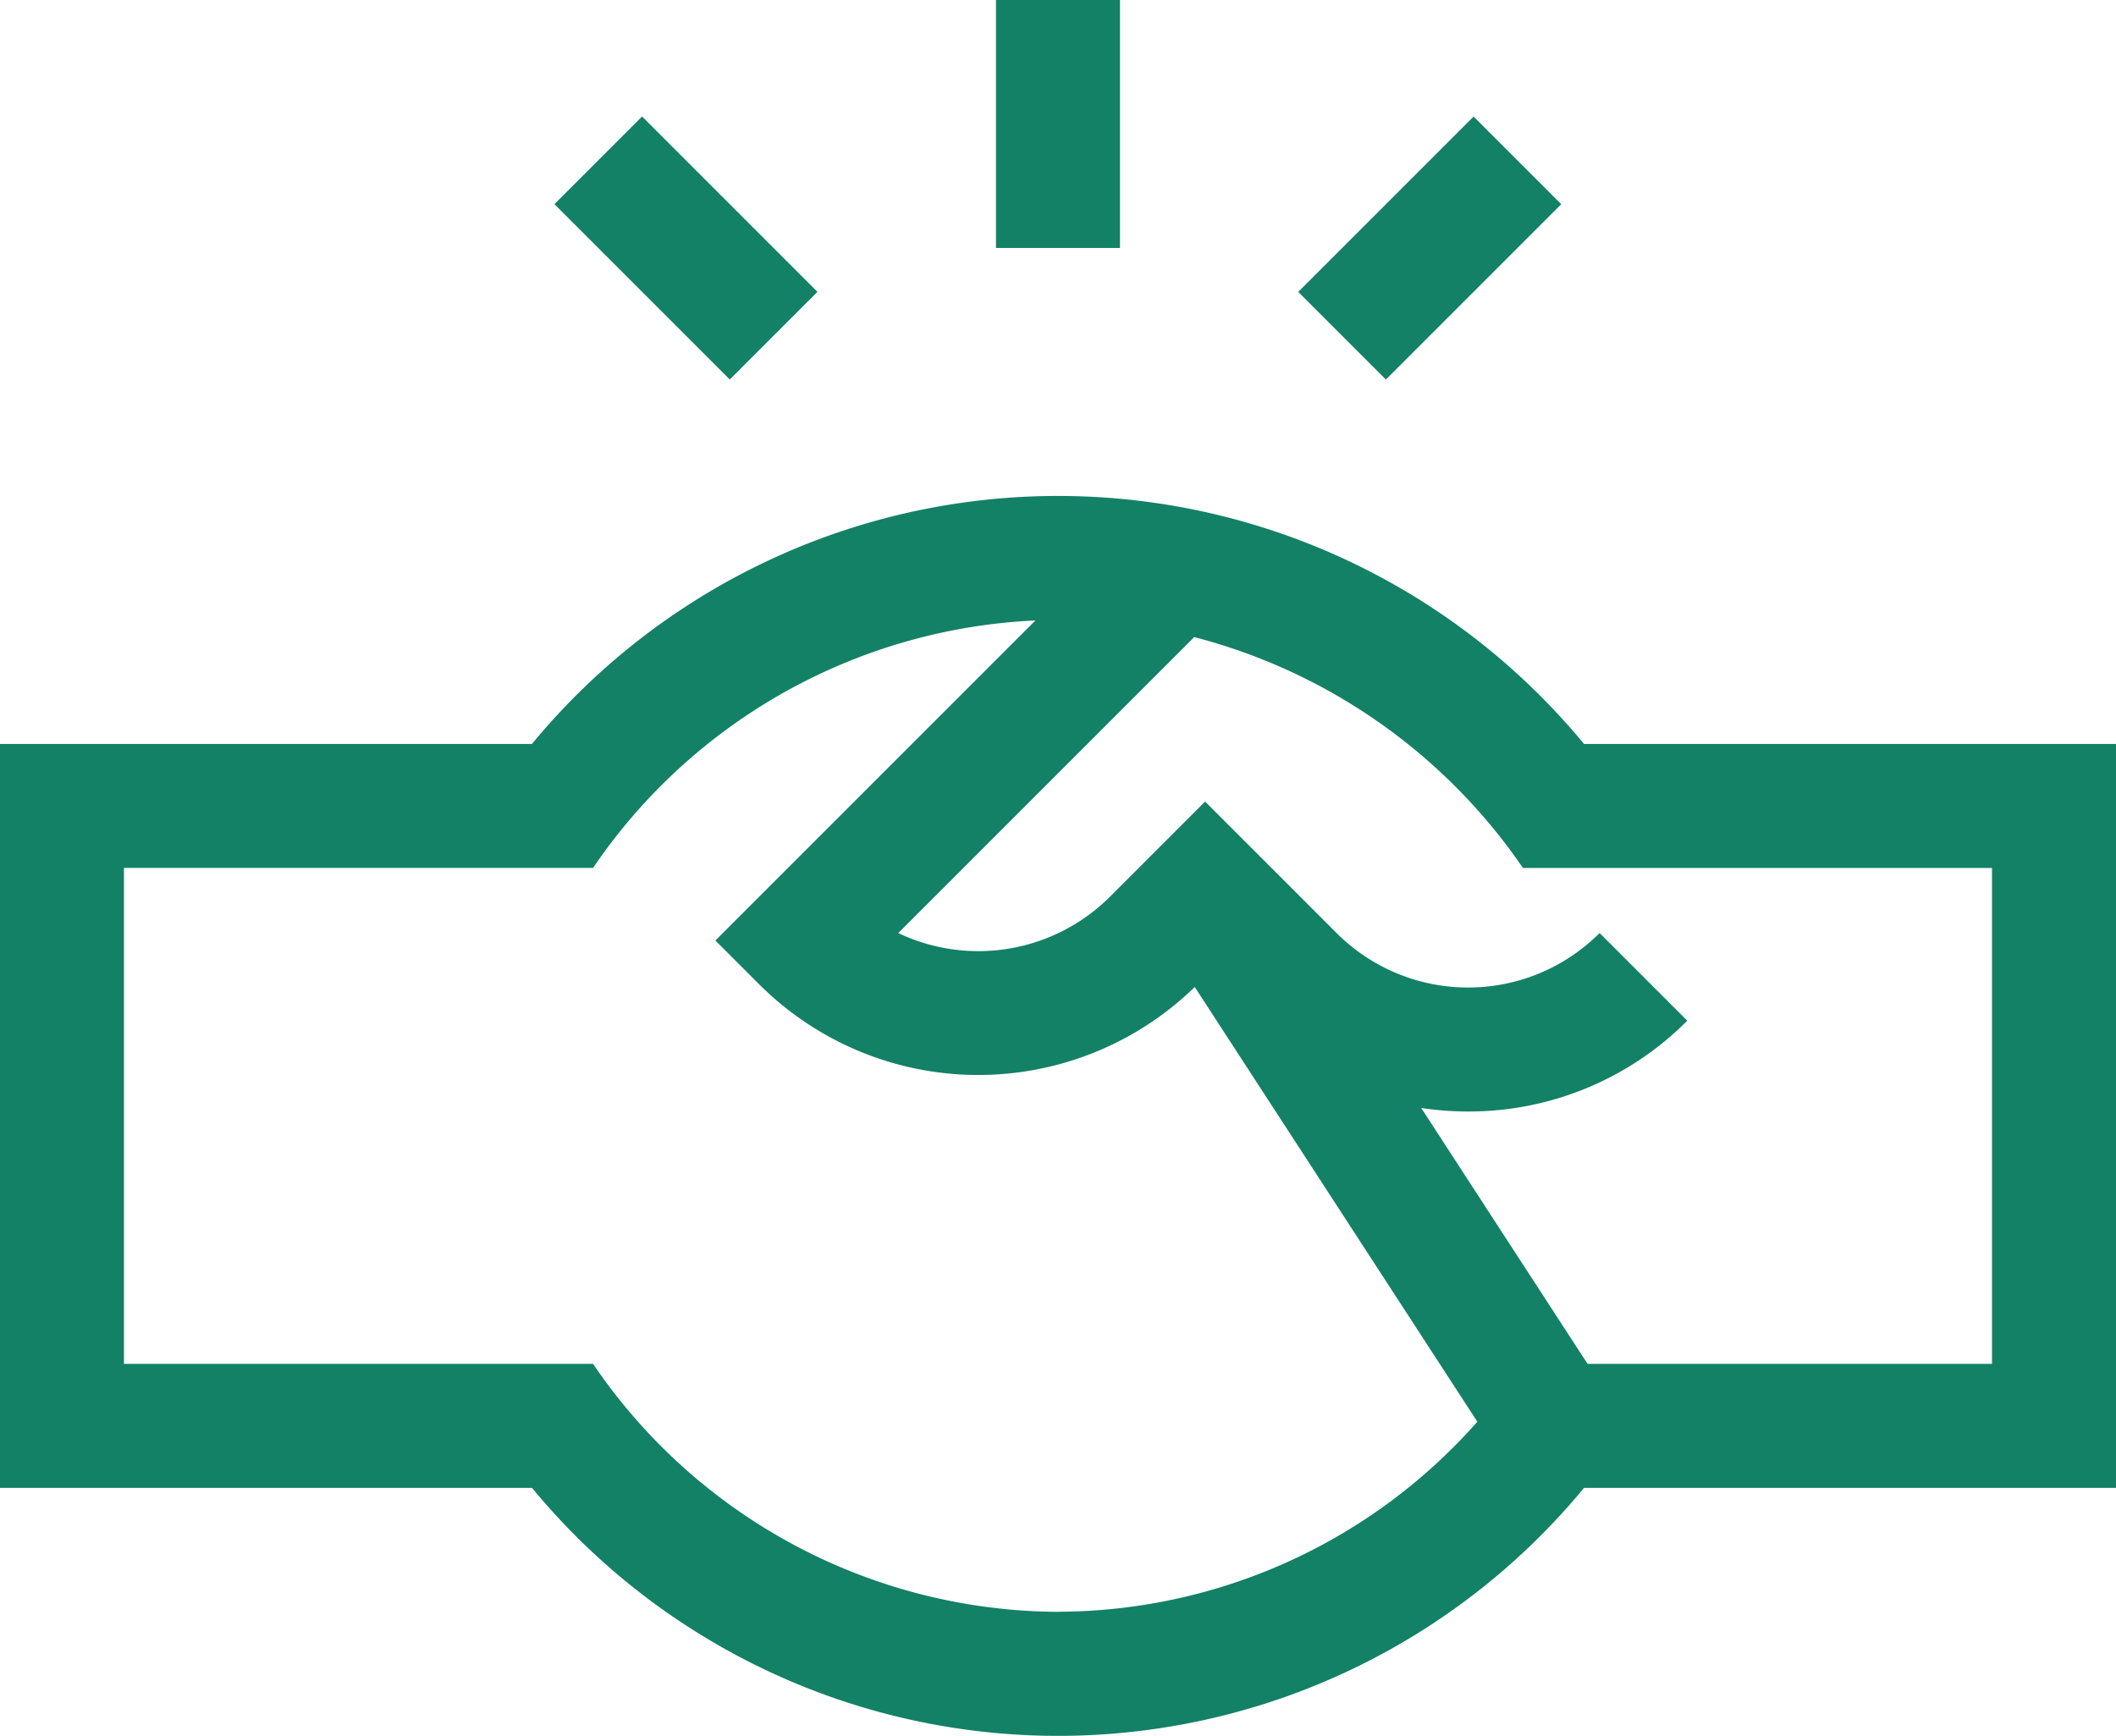 <?xml version="1.0" encoding="UTF-8"?> <svg xmlns="http://www.w3.org/2000/svg" width="43.886" height="36" viewBox="0 0 43.886 36"><g id="handshake_1_" data-name="handshake (1)" transform="translate(0 -46)"><path id="Path_923" data-name="Path 923" d="M241,46h2.571v5.143H241Z" transform="translate(-220.343)" fill="#138165"></path><path id="Path_924" data-name="Path 924" d="M0,0H5.143V2.571H0Z" transform="translate(26.926 52.054) rotate(-45)" fill="#138165"></path><path id="Path_925" data-name="Path 925" d="M0,0H2.571V5.143H0Z" transform="translate(11.499 50.234) rotate(-45)" fill="#138165"></path><path id="Path_926" data-name="Path 926" d="M32.852,171.143a14.142,14.142,0,0,0-21.819,0H0v15.429H11.034a14.142,14.142,0,0,0,21.819,0H43.886V171.143Zm-10.909,18A11.72,11.72,0,0,1,12.3,184H2.571V173.714H12.3a11.737,11.737,0,0,1,9.175-5.132l-6.638,6.638.909.909a6.433,6.433,0,0,0,9.033.055L30.64,185.2a11.634,11.634,0,0,1-8.7,3.941ZM41.314,184H32.926l-3.45-5.307a6.515,6.515,0,0,0,.972.073,6.386,6.386,0,0,0,4.546-1.883l-1.818-1.818a3.857,3.857,0,0,1-5.455,0l-2.727-2.727-1.974,1.974a3.864,3.864,0,0,1-4.39.753l6.138-6.138a11.878,11.878,0,0,1,6.818,4.788h9.728Z" transform="translate(0 -109.714)" fill="#138165"></path></g></svg> 